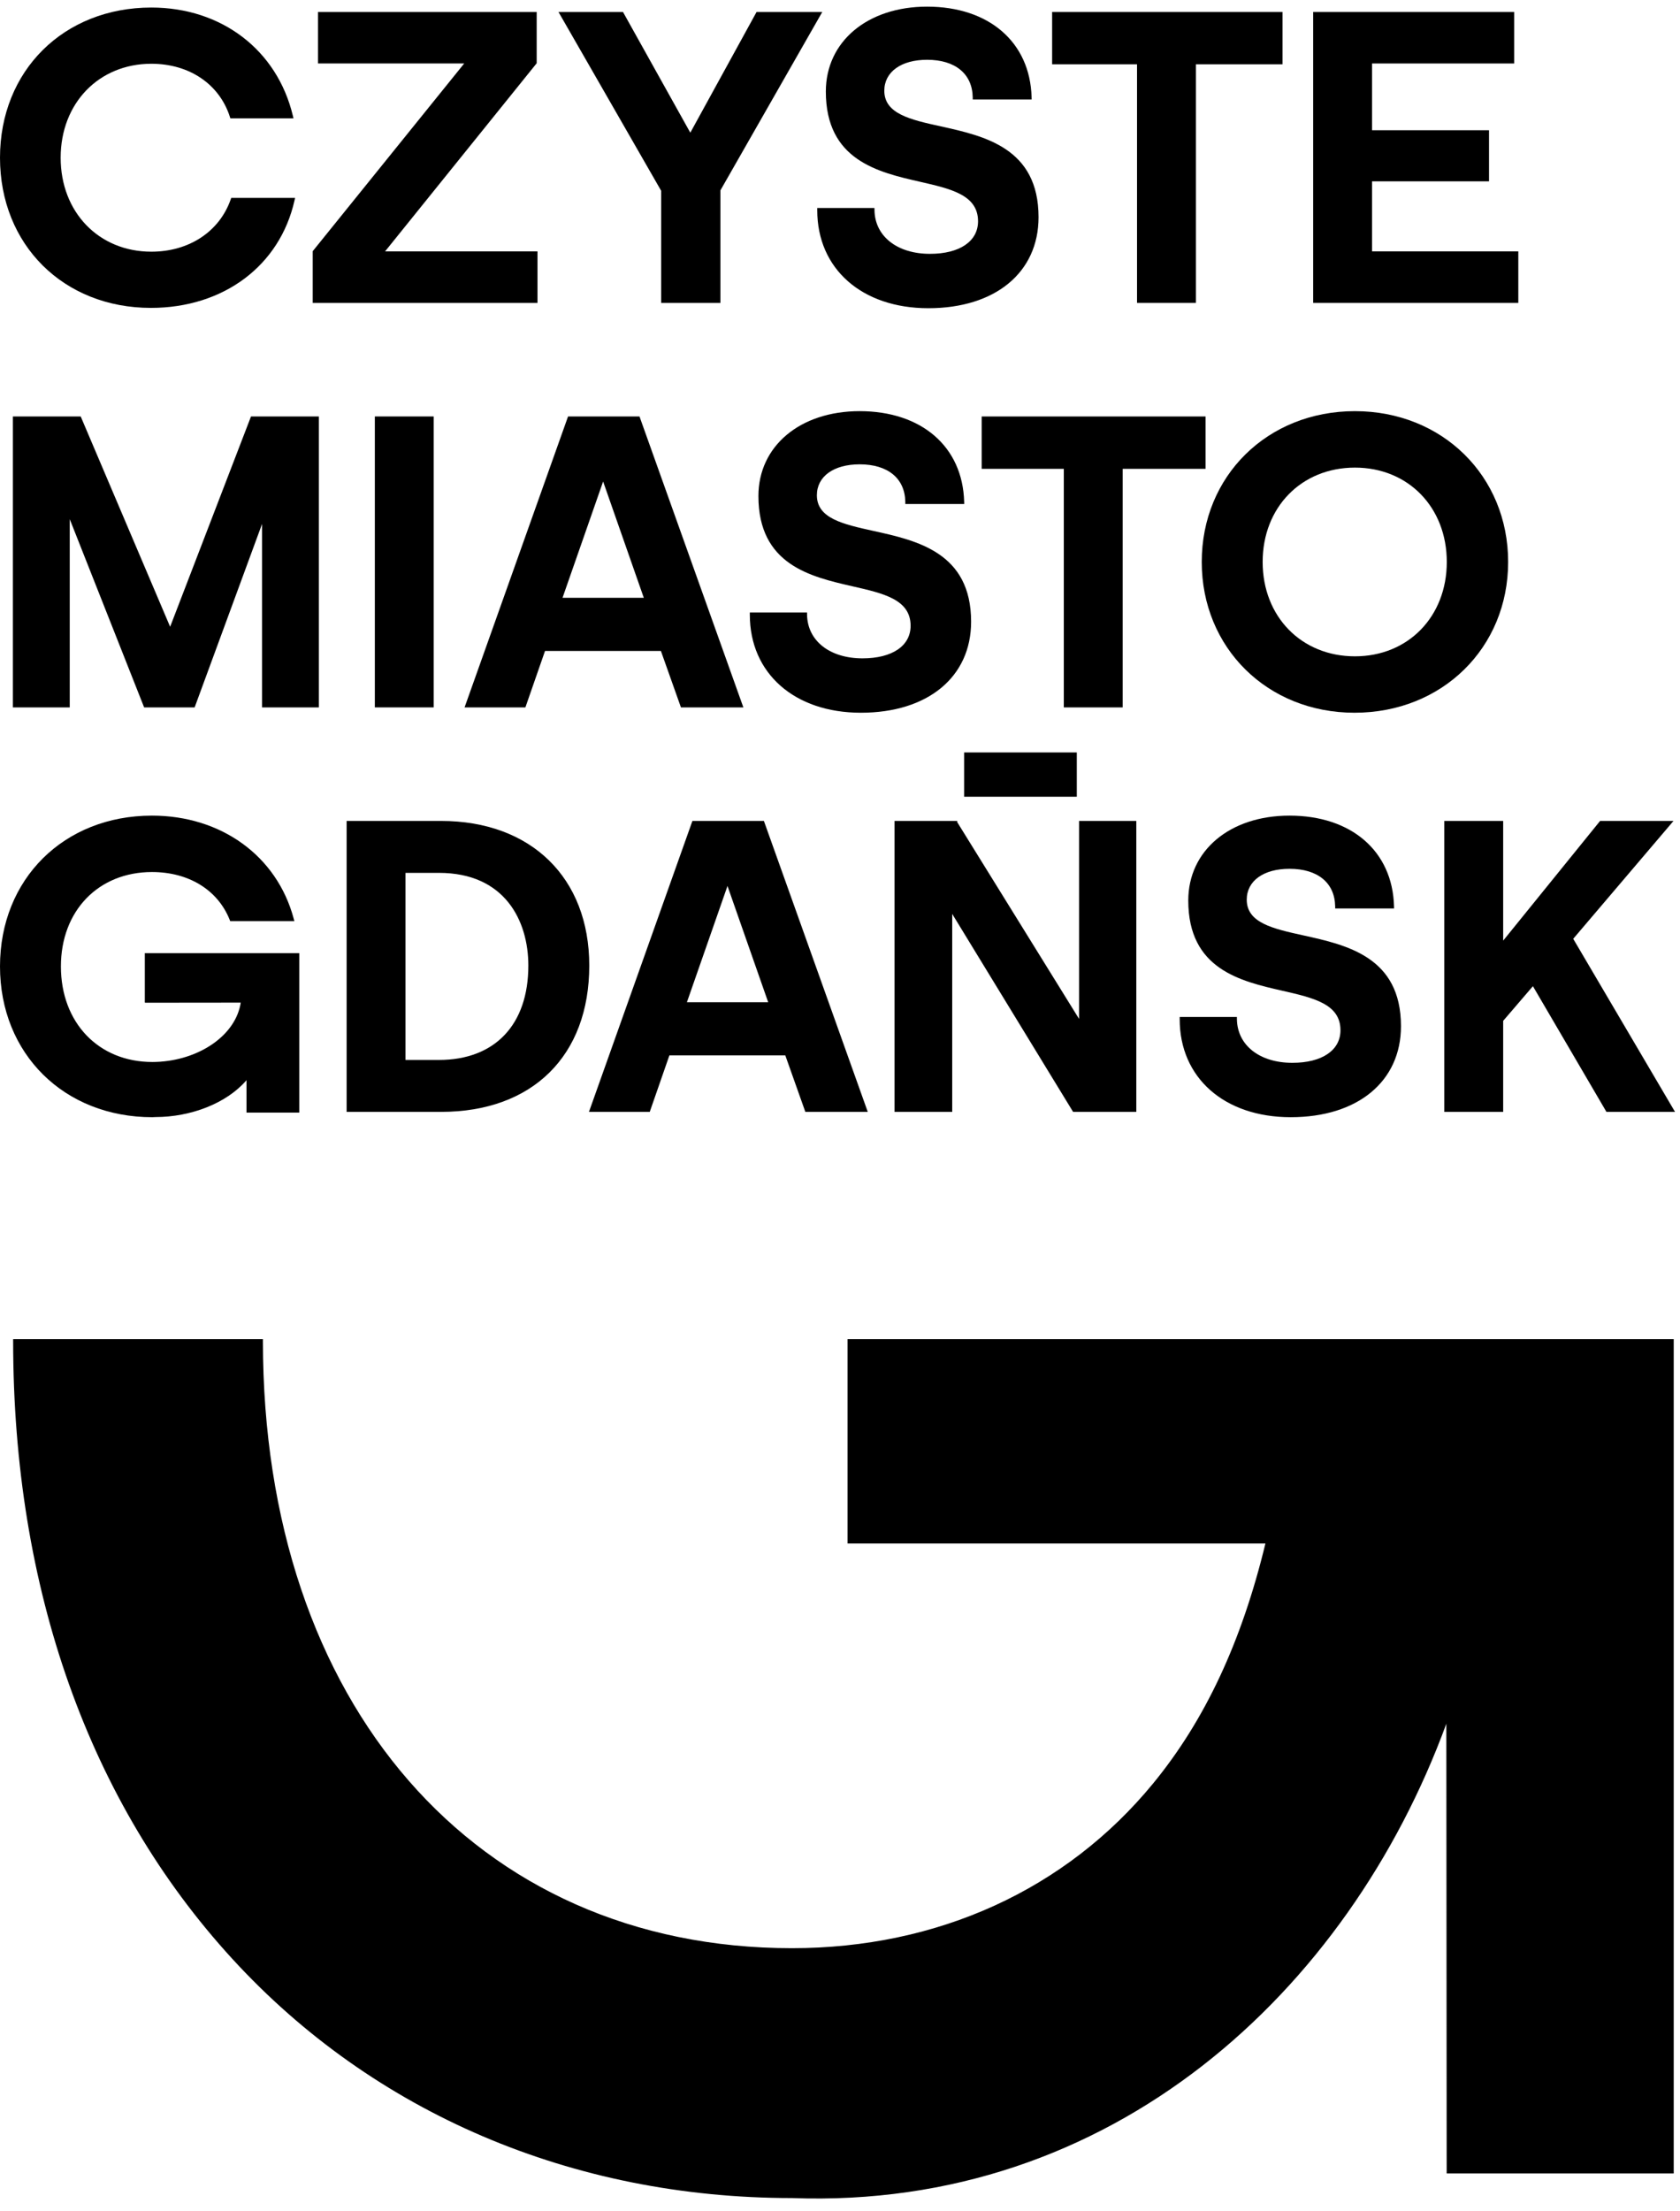 <?xml version="1.0" encoding="UTF-8"?>
<svg xmlns="http://www.w3.org/2000/svg" width="114" height="150" viewBox="0 0 114 150" fill="none">
  <rect x="65.422" y="51.041" width="7.647" height="3.003" fill="black"></rect>
  <path d="M57.514 103.161V104.33V104.701H85.867C84.246 111.403 81.756 116.704 78.245 120.98C72.331 128.183 63.627 132.15 53.737 132.15C32.266 132.15 17.841 115.598 17.841 90.958L17.843 90.835H0.892V90.958C0.892 107.764 6.034 122.255 15.76 132.87C25.351 143.336 38.839 149.1 53.737 149.1C75.438 149.908 91.475 135.116 98.144 116.926L98.167 147.43H113.574V90.835H57.514V103.161Z" fill="black"></path>
  <path d="M36.473 17.051H26.131L36.418 4.29V0.811H21.581V4.306H31.499L21.22 17.039V20.546H36.473V17.051Z" fill="black"></path>
  <path d="M44.864 20.546H48.886V12.912L55.798 0.811H51.339L46.842 9.001L42.273 0.811H37.897L44.864 12.94V20.546Z" fill="black"></path>
  <path d="M62.431 12.33C64.541 12.812 66.367 13.229 66.367 15.01C66.367 16.371 65.116 17.219 63.104 17.219C60.88 17.219 59.367 16.029 59.34 14.257L59.338 14.11H55.456V14.26C55.456 18.236 58.486 20.907 62.993 20.907C67.536 20.907 70.473 18.484 70.473 14.732C70.473 10.038 66.798 9.226 63.846 8.573C61.786 8.12 60.007 7.727 60.007 6.154C60.007 4.879 61.147 4.055 62.909 4.055C64.82 4.055 65.979 5.008 66.006 6.601L66.008 6.749H70.004L70.001 6.594C69.898 2.862 67.114 0.451 62.909 0.451C58.865 0.451 56.039 2.818 56.039 6.209C56.039 10.872 59.583 11.681 62.431 12.33Z" fill="black"></path>
  <path d="M77.156 20.546H81.15V4.362H87.028V0.811H71.394V4.362H77.156V20.546Z" fill="black"></path>
  <path d="M103.028 17.051H93.103V12.301H101.04V8.834H93.103V4.306H102.75V0.811H89.108V20.546H103.028V17.051Z" fill="black"></path>
  <path d="M21.638 47.986V28.251H17.032L11.545 42.516L5.477 28.251H0.875V47.986H4.732V35.215L9.781 47.986H13.207L17.782 35.542V47.986H21.638Z" fill="black"></path>
  <rect x="25.435" y="28.25" width="3.995" height="19.735" fill="black"></rect>
  <path d="M40.926 32.662L43.686 40.549H38.172L40.926 32.662ZM44.847 44.156L46.207 47.986H50.443L43.431 28.352L43.395 28.251H38.546L31.524 47.986H35.651L36.984 44.156H44.847Z" fill="black"></path>
  <path d="M65.897 42.172C65.897 37.478 62.222 36.666 59.27 36.015C57.21 35.56 55.431 35.167 55.431 33.594C55.431 32.319 56.569 31.497 58.333 31.497C60.246 31.497 61.403 32.447 61.431 34.04L61.432 34.189H65.429L65.425 34.035C65.323 30.302 62.538 27.89 58.333 27.89C54.289 27.89 51.464 30.258 51.464 33.649C51.464 38.312 55.007 39.122 57.853 39.772C59.968 40.254 61.791 40.669 61.791 42.45C61.791 43.812 60.54 44.658 58.528 44.658C56.304 44.658 54.794 43.469 54.764 41.698L54.763 41.549H50.881V41.701C50.881 45.675 53.91 48.347 58.417 48.347C62.96 48.347 65.897 45.923 65.897 42.172Z" fill="black"></path>
  <path d="M81.806 28.251H66.614V31.802H72.187V47.986H76.182V31.802H81.806V28.251Z" fill="black"></path>
  <path d="M91.942 44.52C88.313 44.52 85.68 41.828 85.68 38.119C85.68 34.41 88.313 31.719 91.942 31.719C95.553 31.719 98.175 34.41 98.175 38.119C98.175 41.828 95.553 44.52 91.942 44.52ZM102.338 38.119C102.338 32.288 97.868 27.89 91.942 27.89C86 27.89 81.547 32.288 81.547 38.119C81.547 43.949 86.004 48.347 91.914 48.347C97.856 48.347 102.338 43.949 102.338 38.119Z" fill="black"></path>
  <path d="M27.516 59.209H29.784C34.258 59.209 35.852 62.457 35.852 65.498C35.852 69.506 33.584 71.899 29.784 71.899H27.516V59.209ZM23.521 75.422H29.923C36.131 75.422 39.986 71.619 39.986 65.498C39.986 59.538 36.035 55.686 29.923 55.686H23.521V75.422Z" fill="black"></path>
  <path d="M49.365 60.098L52.127 67.985H46.611L49.365 60.098ZM45.423 71.59H53.288L54.648 75.422H58.884L51.871 55.785L51.835 55.686H46.985L39.965 75.422H44.09L45.423 71.59Z" fill="black"></path>
  <path d="M64.614 61.993L72.773 75.35L72.818 75.421H77.106V55.687H73.222V69.115L64.947 55.757L64.962 55.687H60.702V75.421H64.614V61.993Z" fill="black"></path>
  <path d="M87.586 75.783C92.129 75.783 95.066 73.359 95.066 69.607C95.066 64.913 91.391 64.102 88.439 63.45C86.379 62.996 84.6 62.602 84.6 61.028C84.6 59.755 85.738 58.933 87.502 58.933C89.413 58.933 90.572 59.883 90.6 61.476L90.601 61.625H94.598L94.594 61.469C94.492 57.738 91.707 55.326 87.502 55.326C83.458 55.326 80.633 57.693 80.633 61.085C80.633 65.748 84.176 66.556 87.022 67.206C89.135 67.689 90.96 68.105 90.96 69.884C90.96 71.246 89.709 72.094 87.695 72.094C85.473 72.094 83.961 70.905 83.933 69.134L83.932 68.983H80.05V69.135C80.05 73.111 83.079 75.783 87.586 75.783Z" fill="black"></path>
  <path d="M102.001 55.686H98.006V75.422H102.001V69.247L104.019 66.896L109.008 75.422H113.662L106.754 63.682L113.559 55.686H108.578L102.001 63.805V55.686Z" fill="black"></path>
  <path d="M10.339 75.783C10.41 75.783 10.475 75.773 10.545 75.773C12.951 75.773 15.382 74.841 16.727 73.272V75.472H20.31V64.655H20.279V64.654H9.827V68.009H9.844V68.018L16.336 68.011C15.999 70.199 13.621 71.809 10.924 72.014L10.845 72.021C10.678 72.031 10.509 72.038 10.339 72.038C6.685 72.038 4.133 69.371 4.133 65.555C4.133 61.785 6.675 59.153 10.312 59.153C12.803 59.153 14.775 60.363 15.585 62.391L15.623 62.485H19.975L19.924 62.295C18.784 58.061 15.011 55.326 10.312 55.326C4.336 55.326 0 59.627 0 65.555C0 71.481 4.348 75.783 10.339 75.783Z" fill="black"></path>
  <path d="M10.242 20.885C15.163 20.885 18.985 18.029 19.982 13.607L20.023 13.424H15.691L15.655 13.525C14.89 15.713 12.825 17.073 10.27 17.073C6.704 17.073 4.116 14.392 4.116 10.699C4.116 7.006 6.704 4.325 10.27 4.325C12.844 4.325 14.886 5.705 15.599 7.925L15.633 8.029H19.915L19.871 7.843C18.801 3.39 15.033 0.512 10.27 0.512C4.319 0.512 0 4.797 0 10.699C0 16.602 4.307 20.885 10.242 20.885Z" fill="black"></path>
</svg>
